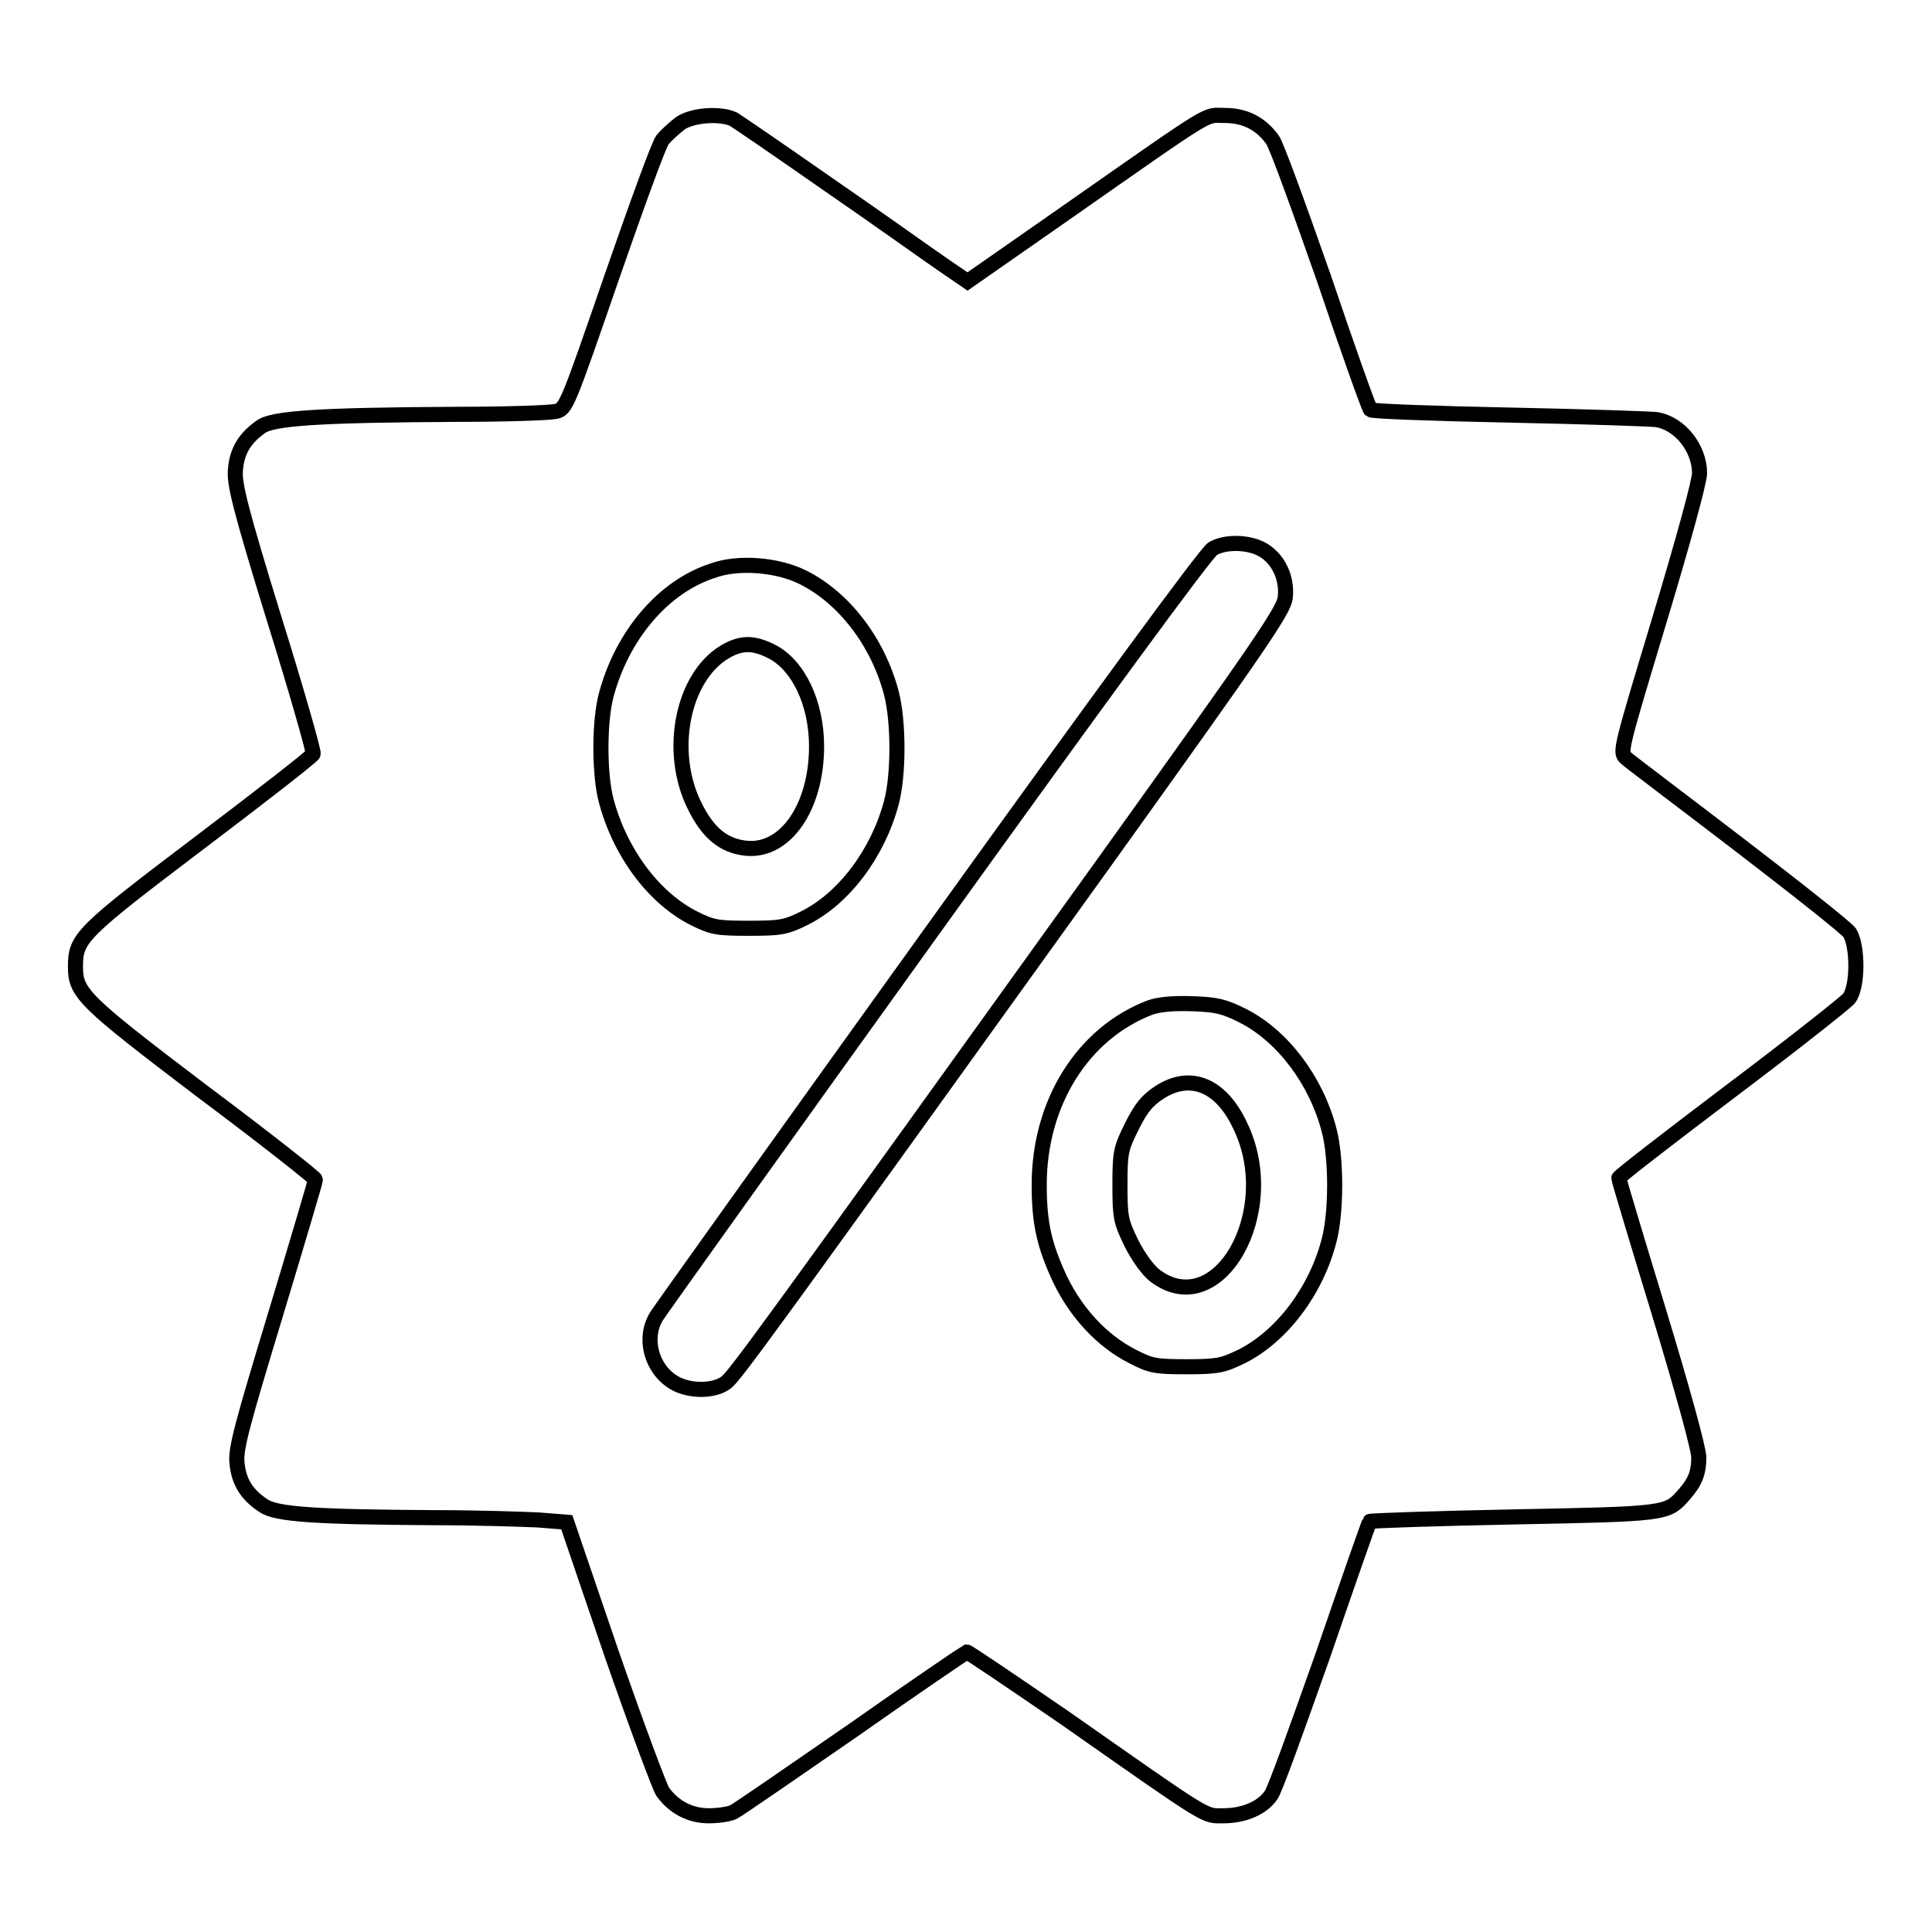 <?xml version="1.0" encoding="utf-8"?>
<!-- Svg Vector Icons : http://www.onlinewebfonts.com/icon -->
<!DOCTYPE svg PUBLIC "-//W3C//DTD SVG 1.1//EN" "http://www.w3.org/Graphics/SVG/1.1/DTD/svg11.dtd">
<svg version="1.1" xmlns="http://www.w3.org/2000/svg" xmlns:xlink="http://www.w3.org/1999/xlink" x="0px" y="0px" viewBox="0 0 256 256" enable-background="new 0 0 256 256" xml:space="preserve">
<g><g><g><path stroke-width="2" fill-opacity="0" stroke="#000000"  d="M90.2,16.3c-0.8,0.6-1.9,1.6-2.4,2.2c-0.5,0.6-3.5,8.9-6.8,18.4c-5.8,16.8-6,17.3-7.3,17.6c-0.7,0.2-6.6,0.4-13.1,0.4c-18.4,0.1-24.6,0.5-26.1,1.7c-2.1,1.5-3.1,3.2-3.3,5.6c-0.2,1.8,0.6,5.1,5.1,19.7c3,9.6,5.3,17.7,5.2,18c-0.1,0.3-6.9,5.6-15.1,11.8C10.7,123.6,10,124.3,10,128.1c0,3.5,1,4.5,16.8,16.5c8.3,6.2,15,11.5,15,11.7c0,0.2-2.4,8.3-5.3,17.9c-4.4,14.5-5.3,17.8-5.1,19.6c0.2,2.4,1.2,4.2,3.5,5.7c1.7,1.2,7.1,1.5,22.6,1.6c5.5,0,11.7,0.2,13.8,0.3l3.8,0.3L81,219c3.3,9.5,6.4,17.8,6.8,18.4c1.5,2.1,3.7,3.2,6.1,3.2c1.2,0,2.7-0.2,3.3-0.5c0.6-0.3,7.7-5.2,15.8-10.8c8.1-5.7,14.9-10.3,15.1-10.4c0.2,0,6.1,4,13.1,8.8c19.4,13.6,18.3,12.9,20.9,12.9c2.7,0,5.1-1,6.3-2.7c0.5-0.6,3.5-9,6.9-18.6c3.3-9.6,6.1-17.6,6.2-17.7c0.1-0.1,8.8-0.4,19.1-0.6c20.2-0.4,20.3-0.4,22.5-2.9c1.5-1.7,2-2.9,2-5c0-1.1-2.2-9.1-5.3-19.3c-2.9-9.5-5.3-17.5-5.3-17.7c0-0.2,6.6-5.3,14.8-11.5c8.1-6.1,15.2-11.7,15.7-12.3c1.2-1.5,1.2-6.9,0.1-8.7c-0.4-0.6-7.1-5.9-14.8-11.8c-7.7-5.9-14.5-11-14.9-11.4c-0.8-0.7-0.6-1.4,4.5-18.3c3.1-10.3,5.3-18.3,5.3-19.4c0-3.3-2.6-6.6-5.7-7.1c-0.8-0.1-9.6-0.4-19.5-0.6c-9.9-0.2-18.2-0.5-18.4-0.7c-0.2-0.2-3-8-6.2-17.5c-3.3-9.4-6.3-17.7-6.8-18.3c-1.6-2.2-3.7-3.2-6.3-3.2c-2.8,0-0.9-1.2-21.2,13l-12.9,9l-3.5-2.4c-1.9-1.3-8.6-6.1-15-10.5c-6.3-4.4-12-8.3-12.5-8.6C95.5,15,91.9,15.2,90.2,16.3z M167.4,72.9c2,1.2,3.2,3.7,2.9,6.3c-0.2,1.7-3.2,6.1-24,35.1c-44.2,61.5-48.9,68-50.1,68.9c-1.6,1.2-4.9,1.2-6.9,0c-3-1.8-4.1-5.9-2.3-8.8c0.5-0.8,17-23.9,36.7-51.3c22-30.6,36.2-50,37-50.4C162.4,71.7,165.6,71.8,167.4,72.9z M106.4,76.5c5.4,2.7,9.9,8.5,11.7,15.3c1,3.8,1,10.9,0,14.6c-1.8,6.7-6.3,12.7-11.6,15.3c-2.4,1.2-3.2,1.3-7.3,1.3c-4.1,0-4.8-0.1-7.2-1.3c-5.4-2.7-9.9-8.8-11.7-15.7c-0.9-3.5-0.9-10.3,0-13.8c2.1-8,7.6-14.5,14.2-16.6C97.8,74.4,103,74.8,106.4,76.5z M164.7,134.6c5.3,2.7,9.7,8.6,11.4,15.1c1,3.7,1,11,0,14.7c-1.7,6.6-6.2,12.6-11.5,15.3c-2.5,1.2-3.1,1.4-7.3,1.4c-4.2,0-4.8-0.1-7.3-1.4c-3.9-2-7.3-5.6-9.5-10.1c-2.1-4.5-2.8-7.4-2.8-12.6c0-10.9,5.8-20.1,14.7-23.5c1.1-0.4,3.1-0.6,5.6-0.5C161.3,133.1,162.3,133.4,164.7,134.6z"/><path stroke-width="2" fill-opacity="0" stroke="#000000"  d="M96,86.4c-5.6,3.4-7.5,13.2-4,20.3c1.8,3.7,3.9,5.4,6.9,5.7c5.2,0.5,9.3-5.5,9.3-13.5c0-5.7-2.4-10.8-6-12.6C99.8,85.1,98.2,85.1,96,86.4z"/><path stroke-width="2" fill-opacity="0" stroke="#000000"  d="M153.7,144.7c-1.7,1.1-2.5,2.1-3.7,4.5c-1.5,3-1.6,3.5-1.6,7.8c0,4.3,0.1,4.8,1.5,7.7c0.9,1.8,2.2,3.6,3.1,4.3c8.4,6.4,16.9-8.5,11.3-19.9C161.8,143.8,157.8,142.1,153.7,144.7z"/></g></g></g>
</svg>